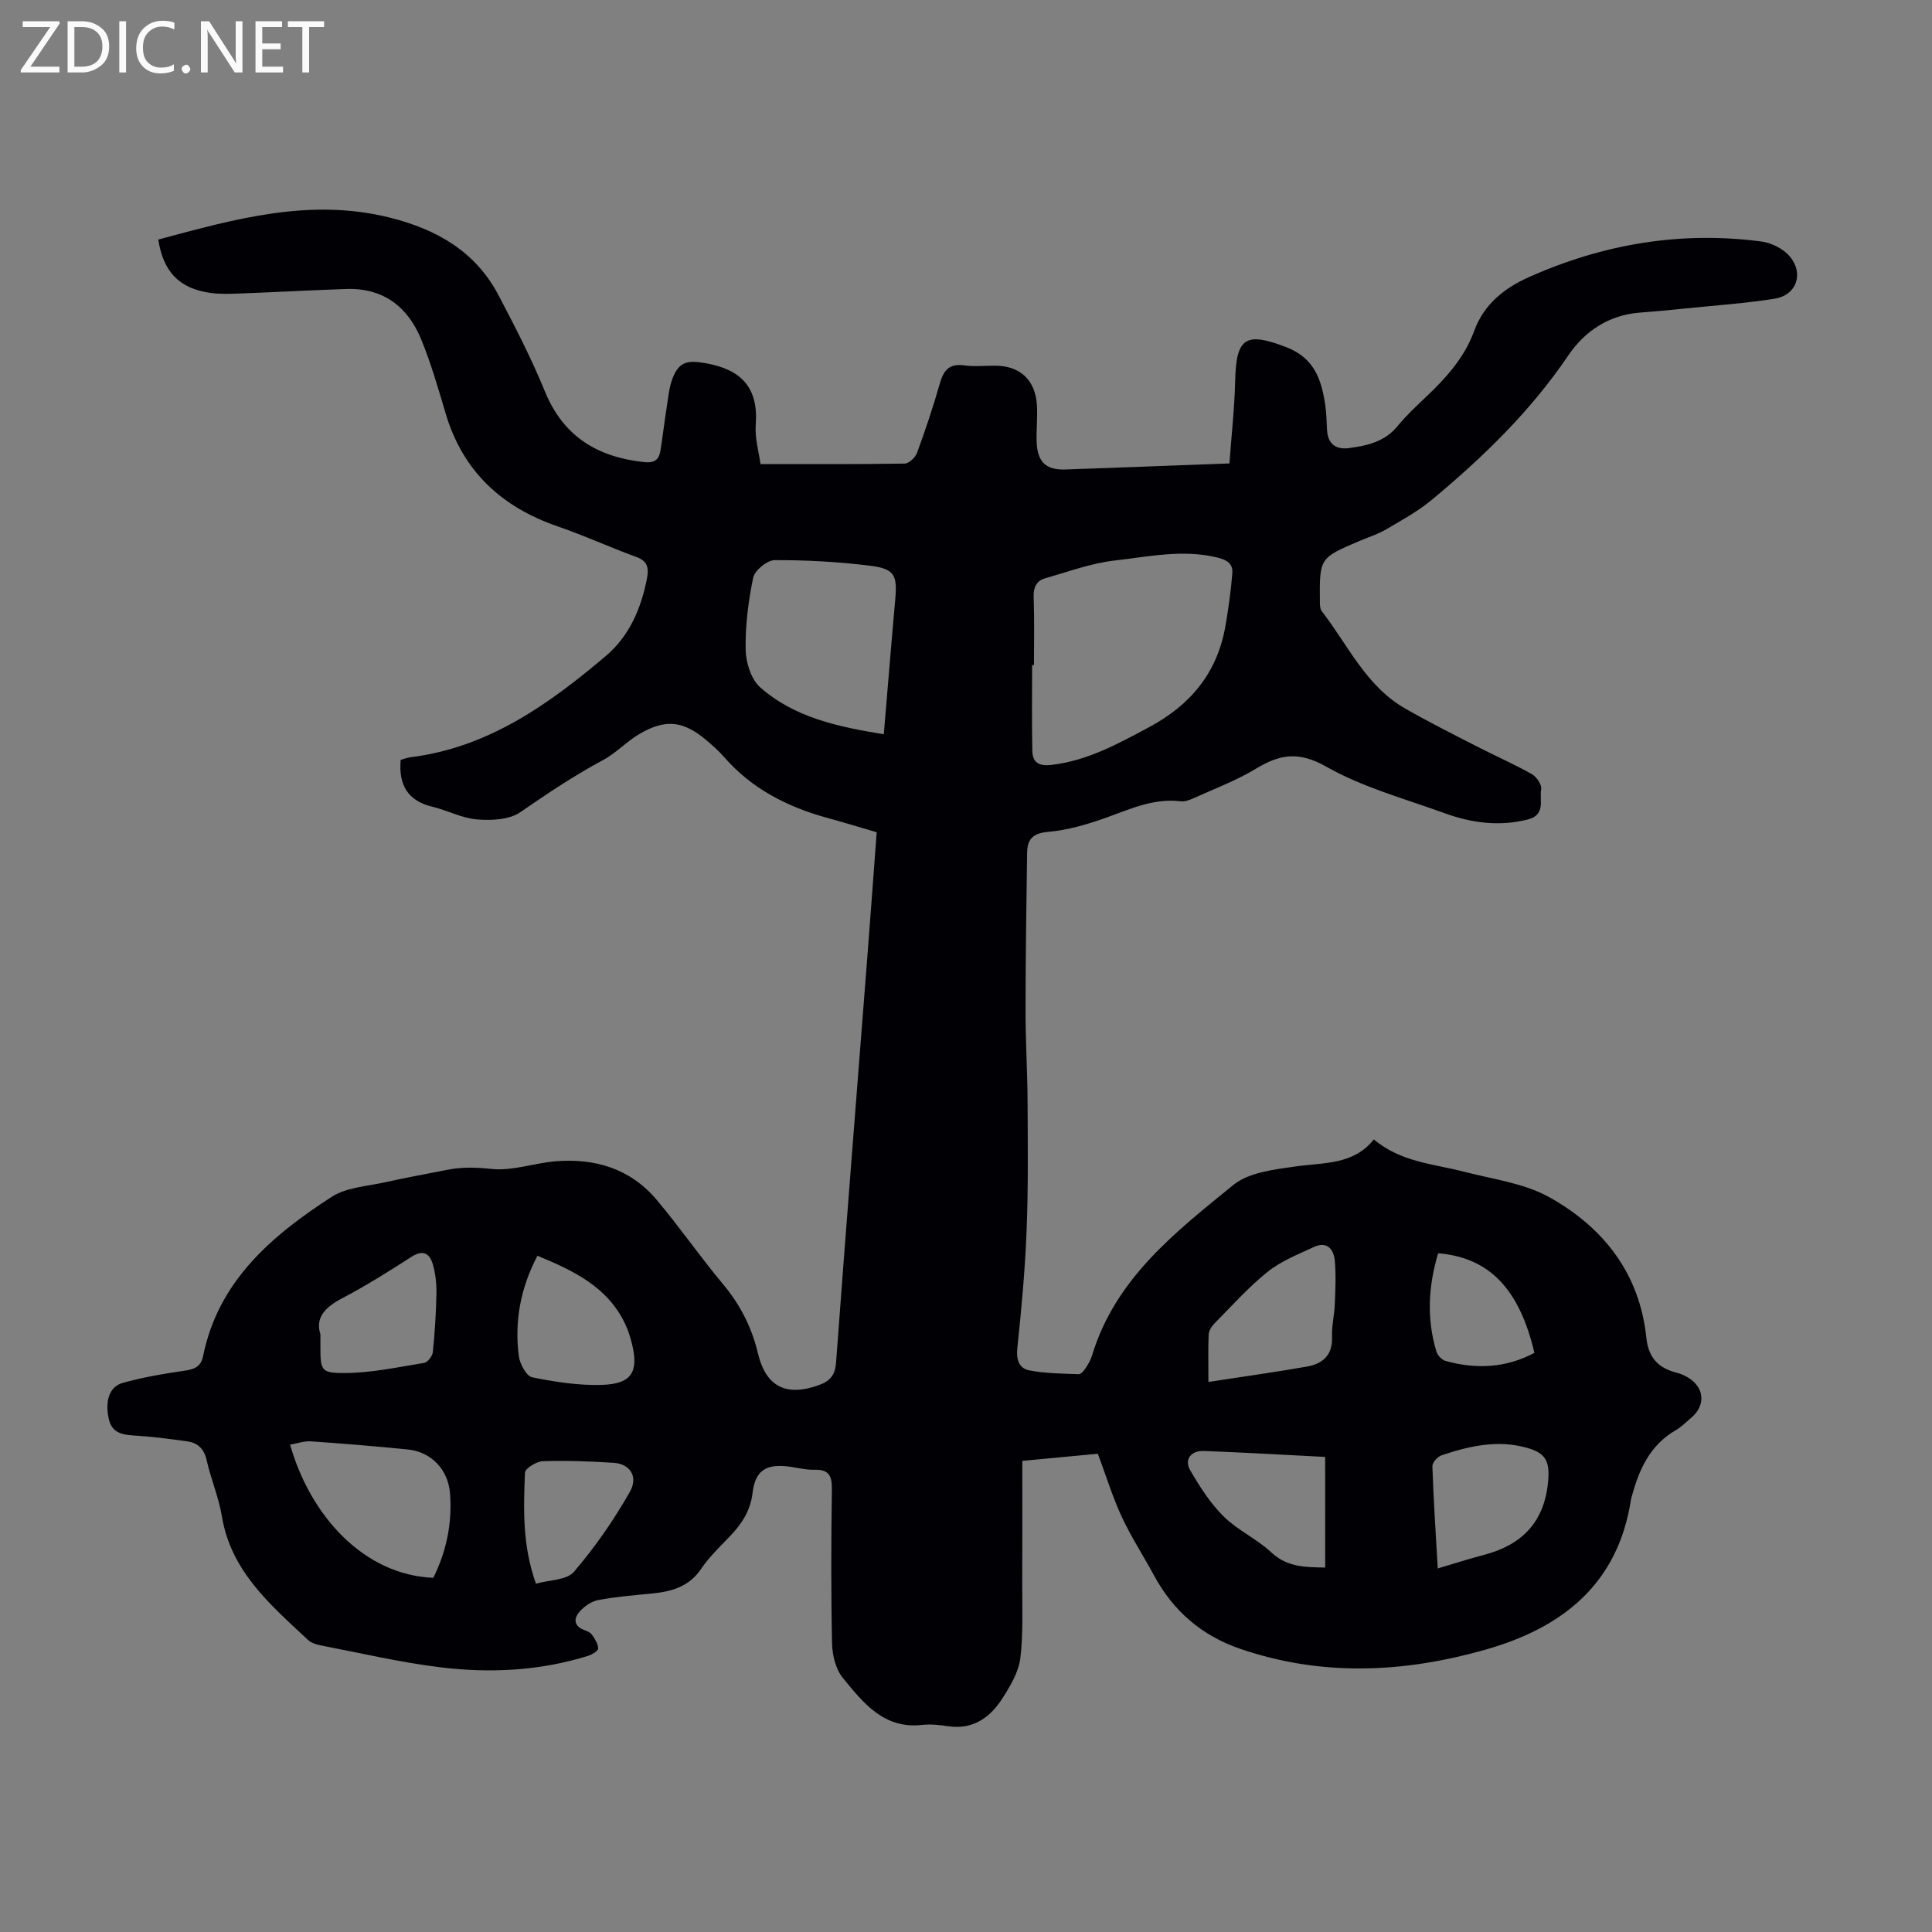 <svg enable-background="new 0 0 400 400" viewBox="0 0 400 400" xmlns="http://www.w3.org/2000/svg"><rect x="0" y="0" width="400" height="400" fill="#808080" stroke="none"/><g fill="#fafafb"><path d="m12.4 4.8-6.1 9h6v1.2h-8v-.5l6.1-8.9h-5.7v-1.2h7.6v.4z"/><path d="m14 15v-10.6h3c1.6 0 2.9.5 4 1.4s1.6 2.2 1.6 3.8-.5 3-1.6 3.9-2.4 1.5-4 1.5zm1.4-9.4v8.2h1.6c1.3 0 2.4-.4 3.1-1.1s1.1-1.8 1.1-3.1-.4-2.3-1.2-3-1.8-1-3.1-1z"/><path d="m26.1 4.4v10.6h-1.4v-10.6z"/><path d="m36.1 14.6c-.8.4-1.8.6-2.9.6-1.5 0-2.7-.5-3.6-1.4s-1.4-2.2-1.4-3.8c0-1.7.5-3.1 1.5-4.1s2.3-1.6 3.9-1.6c1 0 1.8.1 2.5.4v1.4c-.8-.4-1.6-.6-2.5-.6-1.2 0-2.1.4-2.9 1.2s-1.1 1.8-1.1 3.2c0 1.3.3 2.3 1 3s1.6 1.1 2.7 1.1c1 0 2-.2 2.7-.7v1.3z"/><path d="m37.6 14.3c0-.2.1-.5.3-.6s.4-.3.6-.3c.3 0 .5.1.6.3s.3.4.3.6-.1.4-.3.6-.4.3-.6.3c-.3 0-.5-.1-.6-.3s-.3-.4-.3-.6z"/><path d="m50.2 15h-1.6l-5.3-8.2c-.2-.2-.3-.5-.4-.7 0 .2.1.7.1 1.5v7.4h-1.4v-10.6h1.7l5.2 8.1c.2.4.4.6.4.7 0-.3-.1-.8-.1-1.5v-7.3h1.4z"/><path d="m58.6 15h-5.7v-10.6h5.5v1.2h-4.1v3.4h3.8v1.2h-3.8v3.6h4.3z"/><path d="m67.1 5.6h-3.1v9.4h-1.4v-9.4h-3v-1.2h7.5z"/></g><path d="m227.3 300.98c-4.75.45-9.73.92-15.65 1.48 0 8.48.03 16.82-.01 25.16-.03 5.23.24 10.52-.39 15.68-.35 2.84-2.02 5.66-3.6 8.16-2.58 4.08-6.13 6.73-11.42 5.93-1.76-.27-3.59-.46-5.35-.26-7.92.87-12.16-4.59-16.36-9.71-1.47-1.79-2.19-4.67-2.25-7.07-.23-10.63-.19-21.27-.04-31.9.04-2.74-.48-4.24-3.57-4.15-1.77.05-3.55-.43-5.32-.66-4.67-.61-6.96.76-7.52 5.4-.45 3.73-2.22 6.44-4.67 9-2.09 2.18-4.32 4.31-6 6.79-2.56 3.78-6.24 4.71-10.36 5.11-3.67.35-7.36.66-10.97 1.34-1.4.27-2.86 1.3-3.83 2.4-1.13 1.28-1.31 2.88.82 3.74.62.25 1.37.5 1.72 1 .62.86 1.29 1.9 1.31 2.88.01.5-1.26 1.26-2.07 1.52-10.11 3.16-20.5 3.64-30.89 2.34-8.19-1.02-16.26-2.92-24.38-4.48-.96-.18-2.05-.51-2.73-1.15-7.76-7.25-15.94-14.16-17.83-25.59-.65-3.94-2.28-7.72-3.16-11.64-.52-2.33-1.82-3.56-3.96-3.87-3.75-.54-7.52-1.01-11.3-1.24-2.49-.15-4.41-.72-5-3.43-.82-3.77.11-6.7 2.99-7.48 4.17-1.14 8.46-1.89 12.75-2.5 2.04-.29 3.36-.88 3.78-2.99 3.15-15.58 14.22-24.95 26.6-32.98 3.09-2 7.39-2.2 11.18-3.05 4.25-.96 8.55-1.72 12.83-2.57 3.06-.61 6-.5 9.17-.17 4.3.44 8.77-1.22 13.2-1.59 8.17-.67 15.49 1.53 20.91 7.95 4.76 5.64 8.96 11.75 13.7 17.41 3.61 4.3 6 8.99 7.31 14.45 1.67 7 5.99 8.99 12.79 6.46 2.22-.83 3.18-2.09 3.37-4.64 2.04-27.68 4.25-55.34 6.4-83.01.68-8.8 1.33-17.61 2.01-26.74-3.45-1.01-6.83-2.05-10.25-2.98-8.26-2.27-15.62-6.03-21.35-12.6-1.1-1.26-2.37-2.38-3.65-3.47-4.73-4-8.42-4.47-13.79-1.35-2.69 1.56-4.88 3.99-7.61 5.45-5.98 3.21-11.56 6.95-17.14 10.8-2.27 1.57-5.96 1.73-8.92 1.5-3.15-.25-6.16-1.89-9.3-2.64-5.11-1.23-6.99-4.52-6.55-9.69.64-.18 1.36-.47 2.1-.56 16.06-2.01 28.58-10.96 40.42-20.99 4.8-4.07 7.29-9.82 8.48-16.04.39-2.05.2-3.56-2.19-4.42-5.45-1.98-10.74-4.43-16.22-6.31-11.69-4.01-19.74-11.44-23.3-23.49-1.52-5.13-3.01-10.3-5.03-15.24-2.79-6.8-7.9-10.72-15.56-10.45-7.37.26-14.73.66-22.09.94-2 .08-4.04.15-6.01-.13-6.43-.9-9.75-4.36-10.78-11.04 15.74-4.23 31.39-8.7 48-4.53 9.68 2.43 17.68 7 22.43 16.03 3.42 6.51 6.81 13.08 9.59 19.88 3.84 9.42 10.93 13.67 20.61 14.7 2 .21 3.02-.45 3.32-2.28.5-3.08.85-6.19 1.34-9.27.31-1.97.49-4.03 1.21-5.86 1.37-3.48 3.19-3.72 6.84-3.07 7.35 1.3 10.94 5.03 10.36 12.74-.21 2.81.66 5.7.98 8.14 10.21 0 20.03.06 29.84-.1.89-.01 2.22-1.26 2.57-2.22 1.73-4.72 3.34-9.49 4.71-14.33.78-2.76 1.95-4.21 5.07-3.78 2.09.29 4.25.05 6.37.06 5.12.01 8.32 2.89 8.67 8.1.17 2.56-.15 5.15-.05 7.71.16 4.18 1.95 5.82 5.99 5.68 11.06-.39 22.12-.81 33.92-1.25.41-5.72 1.06-11.45 1.19-17.19.21-8.93 2.24-10.07 10.52-6.91 5.83 2.23 7.31 6.65 8.11 11.86.27 1.76.29 3.57.39 5.35.17 2.84 1.83 4.06 4.47 3.72 3.78-.5 7.45-1.29 10.11-4.54 1.76-2.16 3.83-4.09 5.86-6.01 4.17-3.95 8.01-8.18 10-13.66 2.04-5.62 6.31-8.94 11.39-11.21 15.33-6.84 31.39-9.56 48.1-7.36 2.1.28 4.57 1.52 5.9 3.12 2.96 3.57 1.34 8.01-3.15 8.72-6.06.97-12.21 1.38-18.32 2.01-3.23.33-6.46.63-9.69.88-6.4.51-11.36 3.89-14.74 8.89-7.82 11.54-17.65 21.07-28.26 29.88-2.87 2.38-6.21 4.21-9.45 6.11-1.72 1.01-3.68 1.61-5.53 2.4-8.26 3.52-8.26 3.52-8.17 12.6.01.64.02 1.44.37 1.9 5.43 7.02 9.17 15.54 17.3 20.19 4.84 2.77 9.84 5.28 14.81 7.83 3.78 1.94 7.68 3.65 11.38 5.73.98.55 2.12 2.19 1.95 3.12-.4 2.22 1.02 5.34-2.78 6.29-5.9 1.48-11.58.73-17.13-1.28-8.29-3.01-17.01-5.36-24.6-9.67-5.69-3.23-9.6-2.56-14.56.44-4.08 2.47-8.64 4.17-13.01 6.15-.79.36-1.73.69-2.55.59-5.47-.67-10.24 1.51-15.19 3.3-3.95 1.43-8.12 2.67-12.27 3.03-3.28.28-4.31 1.63-4.34 4.41-.15 10.94-.32 21.89-.32 32.83 0 6.24.39 12.48.42 18.72.04 8.84.15 17.68-.2 26.51-.32 8.14-1.06 16.27-1.92 24.37-.27 2.47.37 4.25 2.51 4.66 3.33.64 6.78.65 10.19.78.46.02 1.08-.7 1.42-1.22.55-.83 1.07-1.74 1.36-2.69 4.79-15.85 17.24-25.51 29.23-35.26 3.23-2.63 8.47-3.21 12.91-3.84 5.85-.83 11.98-.29 16.19-5.6 5.62 4.74 12.38 5.06 18.71 6.7 5.92 1.54 12.32 2.34 17.53 5.22 11.26 6.25 18.79 15.8 20.18 29.14.42 4.06 2.41 6.24 6.16 7.21.75.19 1.5.49 2.18.86 3.69 2.03 4.09 5.89.9 8.55-1.03.86-1.99 1.86-3.14 2.52-5.37 3.09-7.64 8.2-9.14 13.82-.06.22-.13.43-.16.65-2.71 17.42-14.2 26.45-30.06 30.96-16.9 4.81-33.87 5.65-50.83-.16-8.04-2.76-13.88-7.86-17.88-15.26-2.18-4.03-4.7-7.9-6.63-12.04-1.87-4.02-3.18-8.3-4.96-13.09zm-13.23-163.28c-.13 0-.25 0-.38 0 0 5.91-.08 11.82.04 17.72.05 2.45 1.32 3.26 4 2.94 7.43-.87 13.69-4.34 20.13-7.78 8.68-4.64 14.19-11.32 15.86-21.03.62-3.6 1.13-7.23 1.42-10.87.15-1.86-.97-2.73-3.01-3.23-7.19-1.77-14.26-.21-21.29.59-4.91.56-9.69 2.33-14.48 3.7-1.79.51-2.42 1.89-2.35 3.88.17 4.7.06 9.39.06 14.08zm-31.09 14.32c.81-9.54 1.54-18.67 2.36-27.79.47-5.18-.09-6.47-5.26-7.11-6.52-.81-13.13-1.17-19.7-1.15-1.55.01-4.12 2.12-4.44 3.63-1.02 4.89-1.65 9.96-1.56 14.94.05 2.66 1.14 6.11 3.02 7.78 7.12 6.27 16.14 8.16 25.58 9.7zm-122.92 147.08c4.18 14.7 15.22 26.98 29.65 27.57 2.73-5.5 3.94-11.34 3.46-17.49-.38-4.92-3.9-8.6-8.72-9.08-6.67-.67-13.36-1.22-20.05-1.68-1.39-.11-2.84.43-4.34.68zm190.13-12.98c7.16-1.1 13.79-2.03 20.38-3.18 3.28-.58 5.37-2.37 5.21-6.17-.09-2.21.48-4.45.57-6.68.12-3.01.28-6.05.01-9.04-.21-2.39-1.59-4.14-4.32-2.88-3.3 1.53-6.82 2.92-9.61 5.16-3.99 3.2-7.43 7.09-11.05 10.74-.57.58-1.1 1.47-1.14 2.24-.13 2.99-.05 6-.05 9.81zm24.17 15.52c-8.47-.43-16.79-.92-25.11-1.23-2.7-.1-4.12 1.79-2.82 4.01 1.97 3.4 4.16 6.82 6.93 9.56 2.9 2.86 6.86 4.63 9.85 7.42 3.33 3.11 7.08 3.07 11.16 3.14-.01-7.73-.01-15.15-.01-22.9zm-163.09-41.65c-3.54 6.75-4.76 13.6-3.86 20.74.2 1.62 1.56 4.17 2.76 4.42 4.79.97 9.75 1.75 14.61 1.57 6.05-.22 7.51-2.76 6.03-8.62-.35-1.4-.8-2.8-1.43-4.1-3.62-7.55-10.53-10.89-18.11-14.01zm186.4 64.74c3.59-1.06 6.55-2.02 9.57-2.81 8.02-2.09 12.63-6.98 13.3-15.45.31-3.97-.54-5.61-4.35-6.7-6.09-1.74-11.96-.4-17.72 1.53-.83.28-1.94 1.52-1.91 2.28.23 6.89.69 13.78 1.11 21.15zm-231.33-48.45v2.32c0 5.09.01 5.7 5.04 5.67 5.49-.02 10.99-1.21 16.45-2.1.73-.12 1.71-1.43 1.79-2.27.41-4 .66-8.03.74-12.06.04-1.98-.18-4.04-.71-5.95-.63-2.27-1.94-3.3-4.45-1.68-4.7 3.02-9.45 6.01-14.39 8.6-3.47 1.83-5.58 3.96-4.47 7.47zm44.62 51.6c2.69-.77 6.35-.69 7.86-2.45 4.38-5.1 8.27-10.72 11.59-16.57 1.81-3.18-.03-5.79-3.35-6-4.89-.32-9.8-.49-14.69-.33-1.31.04-3.65 1.49-3.68 2.36-.29 7.44-.59 14.94 2.27 22.99zm206.72-47.78c-3.09-13.26-9.4-19.78-19.93-20.62-2.02 6.74-2.42 13.53-.36 20.34.24.78 1.11 1.72 1.87 1.94 6.35 1.77 12.53 1.47 18.42-1.66z" fill="#010105"/></svg>